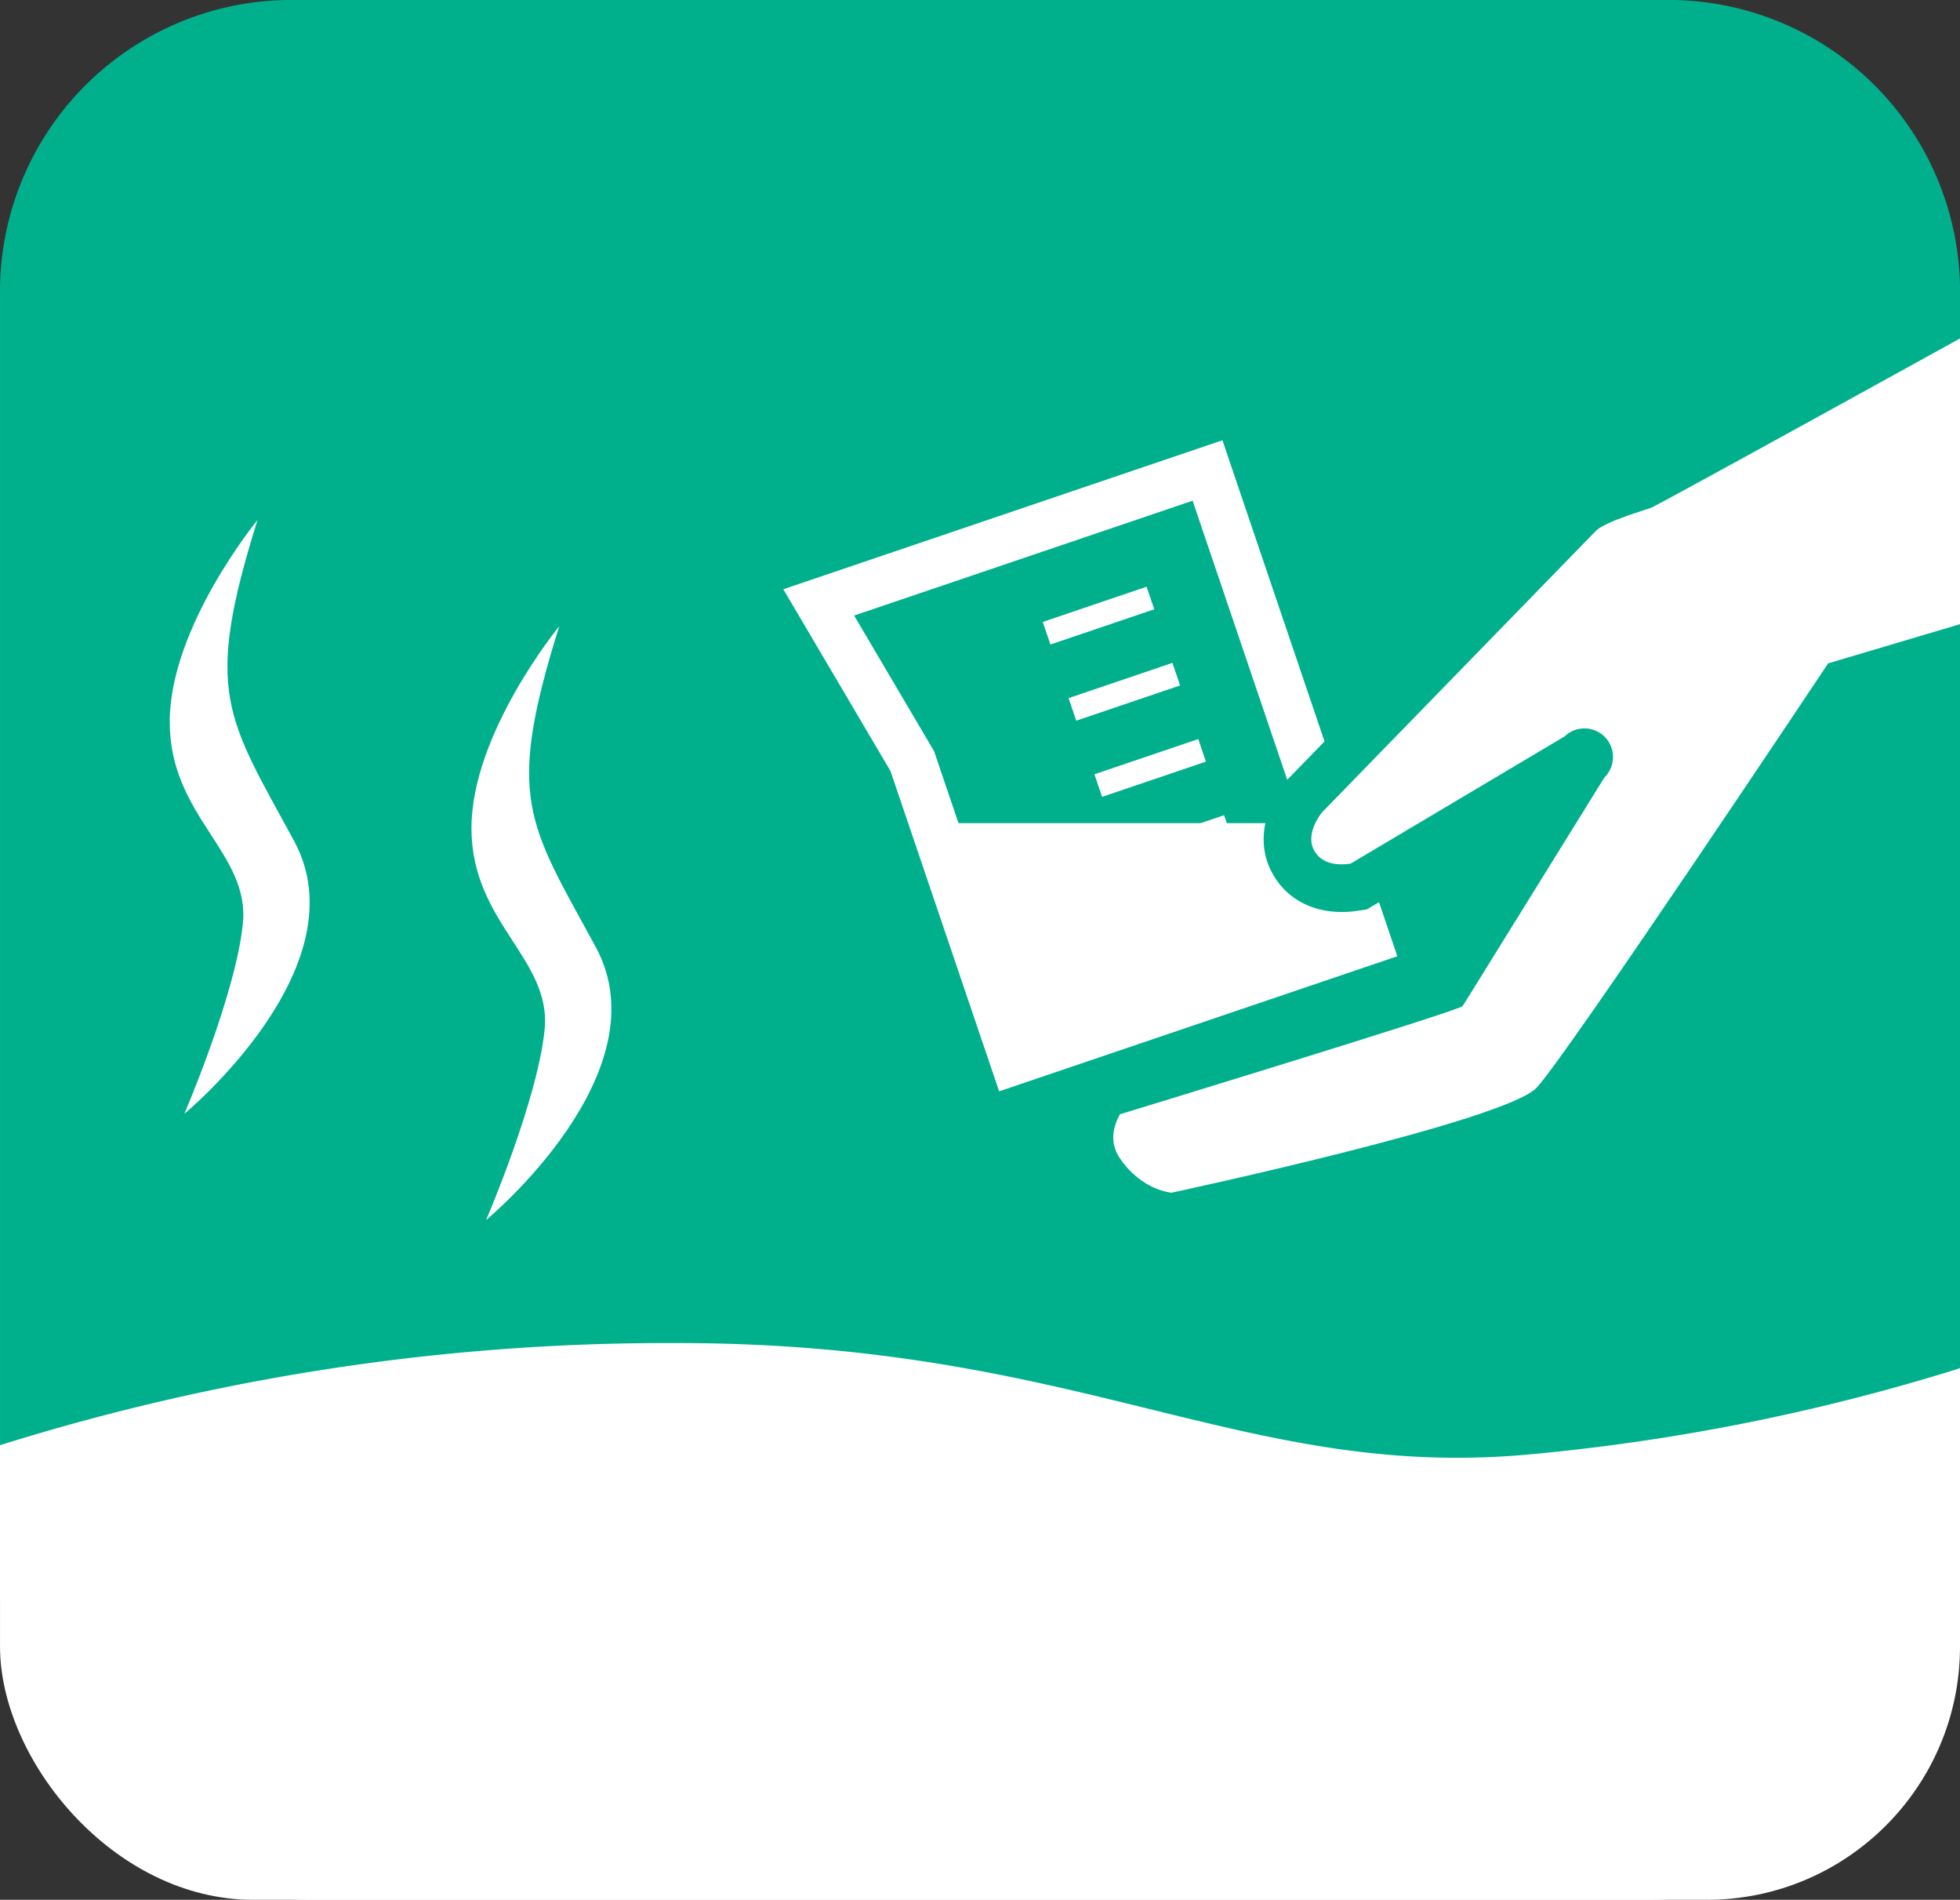 <svg xmlns="http://www.w3.org/2000/svg" xmlns:xlink="http://www.w3.org/1999/xlink" width="82.281" height="79.739" viewBox="0 0 82.281 79.739">
  <rect x="0" y="0" width="82.281" height="79.739" fill="#333333" stroke="none"/>
  <defs>
    <clipPath id="clip-path">
      <rect id="Rectangle_1934" data-name="Rectangle 1934" width="82.28" height="79.739" rx="12" fill="none"/>
    </clipPath>
    <clipPath id="clip-path-2">
      <rect id="Rectangle_1935" data-name="Rectangle 1935" width="82.28" height="79.739" rx="10.63" fill="none"/>
    </clipPath>
  </defs>
  <g id="Group_1132" data-name="Group 1132" transform="translate(-253.077 -341.988)">
    <g id="Group_1141" data-name="Group 1141" transform="translate(253.078 341.988)">
      <rect id="Rectangle_1932" data-name="Rectangle 1932" width="82.279" height="79.739" rx="13" fill="#fff"/>
    </g>
    <path id="Path_11641" data-name="Path 11641" d="M335.358,399.394V354.441a12.239,12.239,0,0,0-12.013-12.453H265.091a12.239,12.239,0,0,0-12.013,12.453v48.207l75.631,3.176Z" transform="translate(0)" fill="#00b08d"/>
    <rect id="Rectangle_1933" data-name="Rectangle 1933" width="0.302" height="10.574" transform="translate(335.056 354.45)" fill="#fff"/>
    <g id="Group_1144" data-name="Group 1144" transform="translate(287.447 361.737)">
      <g id="Group_1143" data-name="Group 1143">
        <path id="Path_11642" data-name="Path 11642" d="M281.953,360l1.5-.509,12.19-4.135,2.632-.893,6.7,19.762-14.822,5.028-4.271-12.589Z" transform="translate(-281.953 -354.465)" fill="#00b08d" stroke="#fff" stroke-miterlimit="10" stroke-width="2"/>
        <g id="Group_1142" data-name="Group 1142" transform="translate(9.566 5.35)">
          <line id="Line_481" data-name="Line 481" x1="4.359" y2="1.479" fill="#00b08d" stroke="#fff" stroke-miterlimit="10" stroke-width="1"/>
          <line id="Line_482" data-name="Line 482" x1="4.359" y2="1.479" transform="translate(1.084 3.197)" fill="#00b08d" stroke="#fff" stroke-miterlimit="10" stroke-width="1"/>
          <line id="Line_483" data-name="Line 483" x1="4.359" y2="1.479" transform="translate(2.169 6.394)" fill="#00b08d" stroke="#fff" stroke-miterlimit="10" stroke-width="1"/>
          <line id="Line_484" data-name="Line 484" x1="4.359" y2="1.479" transform="translate(3.253 9.59)" fill="#00b08d" stroke="#fff" stroke-miterlimit="10" stroke-width="1"/>
        </g>
      </g>
      <path id="Path_11643" data-name="Path 11643" d="M303.278,369.264l1.7,4.963-14.822,5.028-4.271-12.589.741,2.6Z" transform="translate(-281.953 -354.465)" fill="#fff"/>
    </g>
    <g id="Group_1146" data-name="Group 1146" transform="translate(253.078 341.988)">
      <g id="Mask_Group_1145" data-name="Mask Group 1145" clip-path="url(#clip-path)">
        <g id="Path_11644" data-name="Path 11644" transform="translate(-247.698 -339.131)" fill="#fff" stroke-miterlimit="10">
          <path d="M 296.948 390.198 L 296.807 390.188 C 296.628 390.176 295.025 390.014 293.863 388.278 C 293.298 387.428 293.289 386.413 293.836 385.418 L 294.032 385.062 L 294.42 384.944 C 299.239 383.473 306.928 381.096 308.419 380.56 L 314.194 371.245 L 314.255 371.147 L 314.336 371.066 C 314.355 371.046 314.362 371.038 314.363 371.037 L 314.367 371.031 L 314.369 371.028 C 314.421 370.961 314.434 370.845 314.354 370.761 C 314.308 370.714 314.251 370.703 314.212 370.703 C 314.175 370.703 314.121 370.713 314.072 370.759 L 313.989 370.84 L 313.889 370.899 L 304.904 376.24 L 304.736 376.34 L 304.542 376.37 C 304.367 376.396 304.191 376.41 304.021 376.41 C 303.081 376.41 302.327 375.983 301.952 375.239 C 301.352 374.051 302.198 372.822 302.493 372.515 L 302.493 372.515 L 313.987 360.704 L 314 360.69 L 314.013 360.678 C 314.422 360.288 315.196 359.985 316.395 359.594 C 316.482 359.565 316.587 359.531 316.637 359.513 C 317.799 358.924 331.308 351.465 338.364 347.561 L 339.195 347.101 L 339.697 347.908 L 347.184 359.94 L 347.877 361.054 L 346.62 361.427 L 325.074 367.829 C 323.29 370.505 314.218 384.085 312.942 385.458 C 312.63 385.794 311.984 386.243 309.563 387.019 C 308.216 387.45 306.444 387.944 304.294 388.487 C 300.65 389.406 297.122 390.161 297.086 390.169 L 296.948 390.198 Z" stroke="none"/>
          <path d="M 296.878 389.191 C 296.878 389.191 310.891 386.198 312.21 384.778 C 313.528 383.358 324.443 366.973 324.443 366.973 L 346.335 360.469 L 338.848 348.436 C 338.848 348.436 318.204 359.858 317.046 360.427 C 316.893 360.503 315.129 360.995 314.704 361.401 L 303.21 373.213 C 303.168 373.252 302.492 374.09 302.846 374.79 C 303.183 375.461 303.973 375.444 304.393 375.381 L 313.378 370.04 C 313.856 369.579 314.616 369.593 315.076 370.069 C 315.494 370.505 315.52 371.176 315.16 371.64 C 315.126 371.686 315.087 371.729 315.044 371.772 L 309.162 381.26 C 309.14 381.295 309.118 381.328 309.094 381.361 C 308.941 381.558 294.712 385.9 294.712 385.9 C 294.423 386.426 294.269 387.083 294.694 387.722 C 295.617 389.101 296.878 389.191 296.878 389.191 M 297.018 391.206 L 296.736 391.186 C 296.507 391.17 294.458 390.966 293.032 388.834 L 293.029 388.829 C 292.26 387.673 292.235 386.254 292.96 384.936 L 293.352 384.224 L 294.129 383.987 C 298.627 382.614 305.738 380.418 307.756 379.732 L 311.706 373.36 L 305.079 377.3 L 304.692 377.358 C 304.467 377.392 304.241 377.41 304.021 377.41 C 302.689 377.41 301.609 376.782 301.059 375.688 C 300.26 374.108 301.165 372.445 301.776 371.818 L 313.323 359.954 C 313.872 359.43 314.717 359.089 316.084 358.643 C 316.138 358.625 316.2 358.605 316.247 358.59 C 317.627 357.874 329.811 351.15 337.88 346.686 L 339.543 345.766 L 349.419 361.639 L 325.706 368.684 C 323.203 372.437 314.954 384.762 313.675 386.139 C 313.055 386.807 311.838 387.614 304.538 389.456 C 300.877 390.38 297.331 391.139 297.295 391.147 L 297.018 391.206 Z" stroke="none" fill="#00b08d"/>
        </g>
      </g>
    </g>
    <path id="Path_11645" data-name="Path 11645" d="M263.886,360.093s-3.684,4.486-3.684,8.473,3.377,5.483,3.07,8.473-2.456,7.975-2.456,7.975,7.482-6.174,4.6-11.464C262.582,368.331,261.614,367.353,263.886,360.093Z" transform="translate(0 3.722)" fill="#fff"/>
    <path id="Path_11646" data-name="Path 11646" d="M274.1,363.79s-3.684,4.486-3.684,8.474,3.377,5.482,3.07,8.473-2.456,7.975-2.456,7.975,7.481-6.174,4.6-11.464C272.792,372.028,271.825,371.051,274.1,363.79Z" transform="translate(2.453 4.483)" fill="#fff"/>
    <g id="Group_1148" data-name="Group 1148" transform="translate(253.078 341.988)">
      <g id="Group_1147" data-name="Group 1147" clip-path="url(#clip-path-2)">
        <path id="Path_11647" data-name="Path 11647" d="M252.05,396.41a93.656,93.656,0,0,1,29.613-4.66c17.051,0,23.781,5.826,35.9,4.66a87.136,87.136,0,0,0,21.089-4.66v23.886h-86.6Z" transform="translate(-253.212 -335.379)" fill="#fff"/>
      </g>
    </g>
  </g>
</svg>
